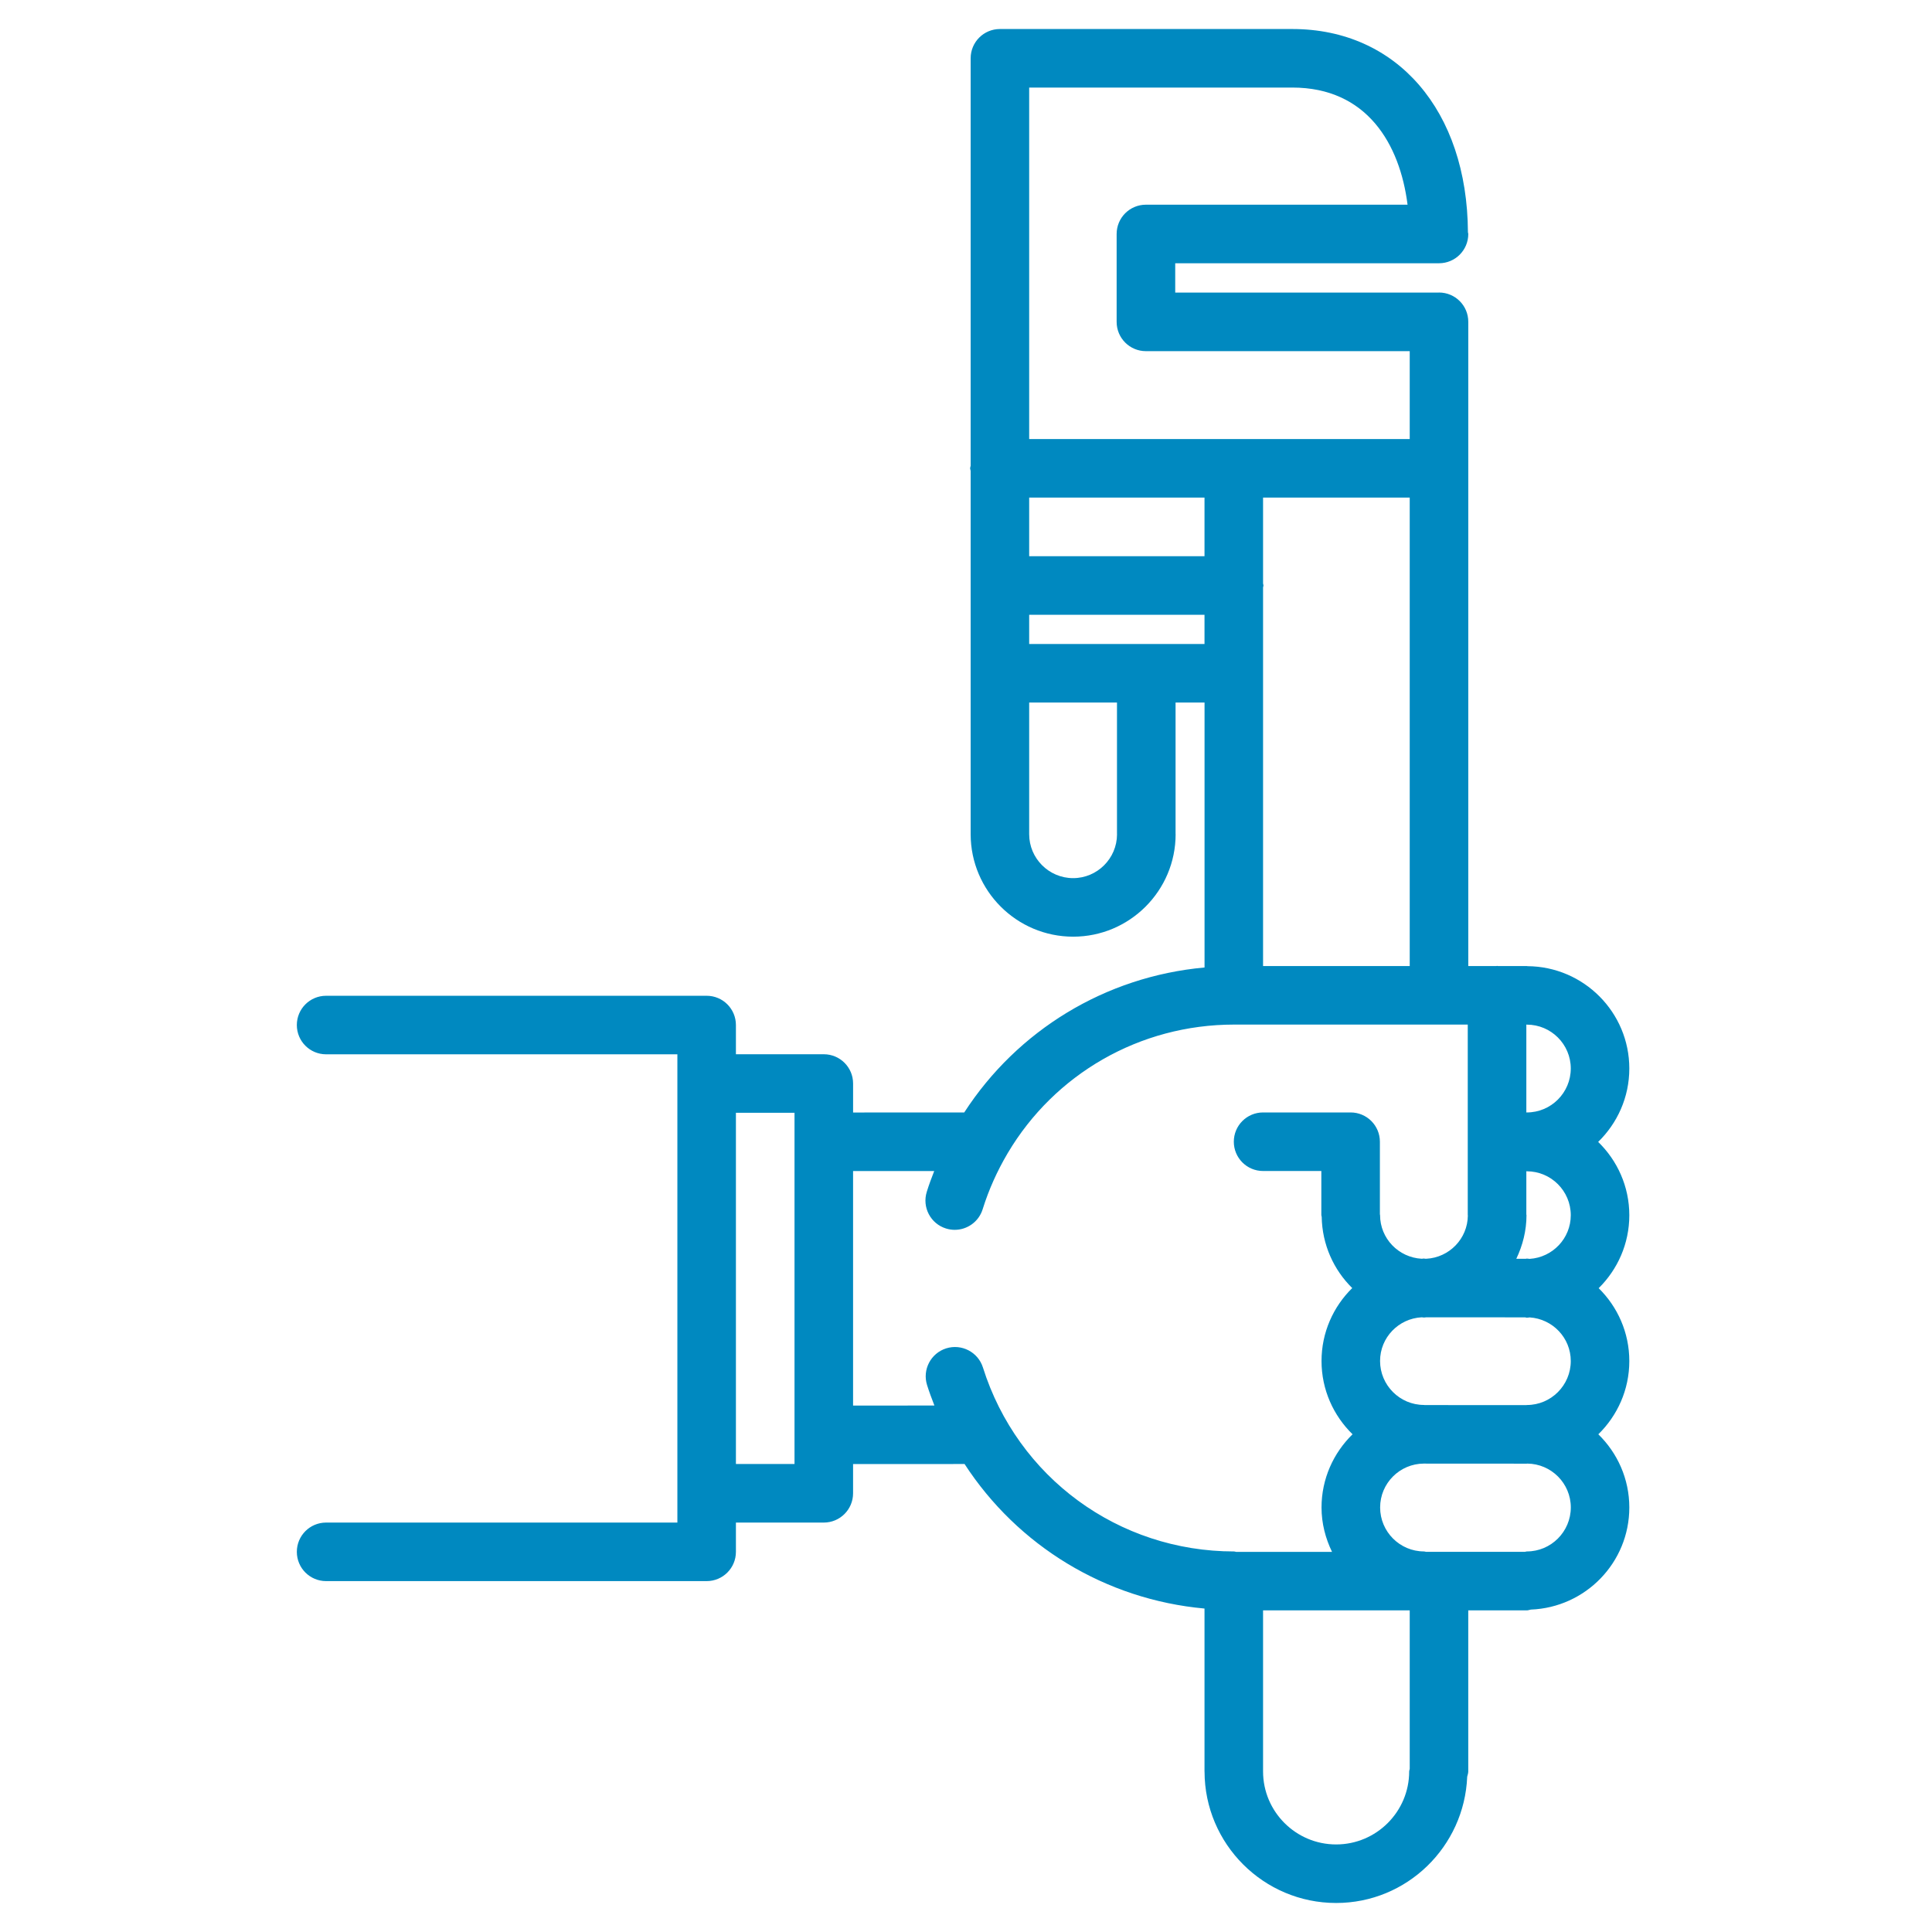 <?xml version="1.0" encoding="UTF-8"?>
<svg width="100px" height="100px" viewBox="0 0 100 100" version="1.1" xmlns="http://www.w3.org/2000/svg" xmlns:xlink="http://www.w3.org/1999/xlink">
    <!-- Generator: Sketch 53.2 (72643) - https://sketchapp.com -->
    <title>ico_SVG</title>
    <desc>Created with Sketch.</desc>
    <g id="ico_SVG" stroke="none" stroke-width="1" fill="none" fill-rule="evenodd">
        <g id="noun_adjustable_2543319" transform="translate(15, 0)" fill="#0089C0" fill-rule="nonzero">
            <path d="M1.879,78.808 C1.041,78.808 0.364,79.485 0.364,80.323 C0.364,81.161 1.041,81.838 1.879,81.838 L21.576,81.838 C22.414,81.838 23.091,81.161 23.091,80.323 L23.091,78.808 L27.639,78.808 C28.477,78.808 29.155,78.13 29.155,77.292 L29.155,75.78 L34.926,75.777 C37.67,80.002 42.208,82.791 47.345,83.258 L47.345,91.692 C47.345,91.694 47.347,91.695 47.347,91.697 C47.352,95.448 50.405,98.498 54.158,98.498 C57.821,98.498 60.795,95.588 60.942,91.962 C60.961,91.871 60.997,91.789 60.997,91.692 L60.997,83.353 L64.03,83.353 C64.105,83.353 64.167,83.321 64.236,83.312 C67.064,83.202 69.333,80.882 69.333,78.027 C69.333,76.544 68.717,75.203 67.729,74.239 C68.715,73.274 69.333,71.935 69.333,70.448 C69.333,68.971 68.724,67.638 67.747,66.676 C68.724,65.712 69.333,64.376 69.333,62.9 C69.333,61.412 68.712,60.068 67.721,59.105 C68.712,58.139 69.333,56.797 69.333,55.306 C69.333,52.395 66.973,50.03 64.065,50.009 C64.053,50.009 64.044,50.003 64.033,50.003 L62.533,50.003 C62.517,50.003 62.503,49.994 62.489,49.994 C62.476,49.994 62.461,50.003 62.445,50.003 L60.998,50.003 L60.998,16.656 C60.998,15.818 60.321,15.141 59.483,15.141 C59.476,15.141 59.468,15.145 59.461,15.145 L45.829,15.145 L45.829,13.626 L59.483,13.626 C60.321,13.626 60.998,12.948 60.998,12.111 C60.998,12.079 60.982,12.053 60.98,12.021 C60.947,5.727 57.305,1.502 51.892,1.502 L36.756,1.502 C35.918,1.502 35.241,2.179 35.241,3.017 L35.241,24.108 C35.236,24.153 35.214,24.192 35.214,24.239 C35.214,24.286 35.236,24.326 35.241,24.371 L35.241,30.305 L35.241,34.847 C35.241,34.848 35.241,34.85 35.241,34.852 C35.241,34.852 35.241,34.853 35.241,34.855 L35.241,43.18 C35.241,43.182 35.241,43.182 35.241,43.183 C35.245,46.106 37.623,48.482 40.547,48.482 C43.471,48.482 45.85,46.103 45.85,43.177 C45.85,43.173 45.847,43.168 45.847,43.162 L45.847,36.362 L47.347,36.362 L47.347,50.077 C42.197,50.544 37.655,53.341 34.909,57.58 L29.156,57.583 L29.156,56.083 C29.156,55.245 28.479,54.568 27.641,54.568 L23.091,54.568 L23.091,53.056 C23.091,52.218 22.414,51.541 21.576,51.541 L1.879,51.541 C1.041,51.541 0.364,52.218 0.364,53.056 C0.364,53.894 1.041,54.571 1.879,54.571 L20.061,54.571 L20.061,78.808 L1.879,78.808 Z M57.967,91.556 C57.962,91.602 57.939,91.641 57.939,91.688 C57.939,93.773 56.242,95.468 54.158,95.468 C52.073,95.468 50.376,93.773 50.376,91.688 L50.376,83.353 L57.967,83.353 L57.967,91.556 Z M64.03,80.302 C63.994,80.302 63.964,80.32 63.927,80.323 L58.811,80.323 C58.774,80.32 58.744,80.302 58.708,80.302 C57.455,80.302 56.435,79.28 56.435,78.026 C56.435,76.776 57.448,75.761 58.697,75.755 C58.7,75.755 58.703,75.756 58.706,75.756 L64.027,75.759 C64.029,75.759 64.029,75.759 64.029,75.759 C64.036,75.759 64.042,75.755 64.05,75.755 C65.294,75.765 66.305,76.779 66.305,78.026 C66.303,79.28 65.283,80.302 64.03,80.302 Z M64.003,53.032 L64.015,53.032 C64.021,53.032 64.024,53.035 64.03,53.035 C65.283,53.035 66.303,54.053 66.303,55.305 C66.303,56.559 65.283,57.58 64.03,57.58 L64.003,57.58 L64.003,53.032 Z M64.003,62.862 L64.003,60.62 C64.012,60.621 64.021,60.626 64.03,60.626 C65.283,60.626 66.303,61.645 66.303,62.898 C66.303,64.103 65.361,65.082 64.177,65.159 C64.127,65.158 64.082,65.144 64.03,65.144 C64.009,65.144 63.992,65.155 63.971,65.156 L63.483,65.156 C63.812,64.467 64.011,63.705 64.011,62.892 C64.009,62.882 64.003,62.873 64.003,62.862 Z M63.941,68.186 C63.973,68.188 63.998,68.205 64.03,68.205 C64.08,68.205 64.126,68.191 64.177,68.189 C65.361,68.267 66.303,69.244 66.303,70.447 C66.303,71.702 65.283,72.723 64.03,72.723 C64.02,72.723 64.011,72.729 64,72.729 L58.735,72.726 C58.724,72.726 58.715,72.72 58.705,72.72 C57.452,72.72 56.432,71.698 56.432,70.444 C56.432,69.23 57.391,68.244 58.589,68.183 C58.629,68.185 58.667,68.195 58.708,68.195 C58.747,68.195 58.785,68.185 58.824,68.183 L63.941,68.186 Z M38.27,4.532 L51.891,4.532 C55.745,4.532 57.456,7.445 57.855,10.595 L44.312,10.595 C43.474,10.595 42.797,11.273 42.797,12.111 L42.797,16.661 C42.797,17.498 43.474,18.176 44.312,18.176 L57.967,18.176 L57.967,22.724 L38.27,22.724 L38.27,4.532 Z M50.376,30.203 L50.376,25.755 L57.967,25.755 L57.967,50.002 L50.376,50.002 L50.376,30.406 C50.379,30.371 50.397,30.341 50.397,30.305 C50.397,30.268 50.379,30.238 50.376,30.203 Z M38.27,25.755 L47.345,25.755 L47.345,28.789 L38.27,28.789 L38.27,25.755 Z M40.545,45.452 C39.291,45.452 38.27,44.43 38.27,43.177 L38.27,36.362 L42.815,36.362 L42.815,43.18 C42.815,43.183 42.817,43.186 42.817,43.189 C42.811,44.436 41.794,45.452 40.545,45.452 Z M38.27,33.332 L38.27,31.82 L47.345,31.82 L47.345,33.332 L38.27,33.332 Z M29.155,60.614 L33.355,60.612 C33.217,60.964 33.083,61.321 32.97,61.688 C32.72,62.486 33.164,63.336 33.962,63.586 C34.114,63.633 34.265,63.656 34.415,63.656 C35.061,63.656 35.658,63.242 35.861,62.594 C36.18,61.571 36.615,60.612 37.139,59.721 C37.147,59.703 37.159,59.689 37.167,59.673 C39.583,55.605 43.973,53.032 48.877,53.032 L60.971,53.032 L60.971,62.892 C60.971,62.9 60.976,62.906 60.976,62.912 C60.965,64.117 60.014,65.091 58.824,65.153 L58.764,65.153 C58.742,65.152 58.726,65.141 58.705,65.141 C58.665,65.141 58.627,65.152 58.589,65.153 C57.391,65.089 56.432,64.106 56.432,62.892 C56.432,62.876 56.423,62.864 56.423,62.848 L56.423,59.095 C56.423,58.258 55.745,57.58 54.908,57.58 L50.377,57.58 C49.539,57.58 48.862,58.258 48.862,59.095 C48.862,59.933 49.539,60.611 50.377,60.611 L53.392,60.611 L53.392,62.892 C53.392,62.924 53.409,62.95 53.411,62.982 C53.435,64.423 54.032,65.727 54.991,66.67 C54.012,67.632 53.402,68.968 53.402,70.445 C53.402,71.932 54.02,73.273 55.008,74.238 C54.021,75.202 53.402,76.542 53.402,78.027 C53.402,78.853 53.608,79.626 53.945,80.324 L48.98,80.324 C48.944,80.321 48.914,80.303 48.877,80.303 C42.897,80.303 37.671,76.477 35.876,70.78 C35.624,69.983 34.771,69.541 33.974,69.791 C33.177,70.044 32.733,70.895 32.985,71.692 C33.098,72.052 33.23,72.403 33.365,72.75 L29.155,72.752 L29.155,60.614 Z M23.091,57.598 L26.124,57.598 L26.124,75.777 L23.091,75.777 L23.091,57.598 Z" id="Shape"></path>
        </g>
    </g>
</svg>